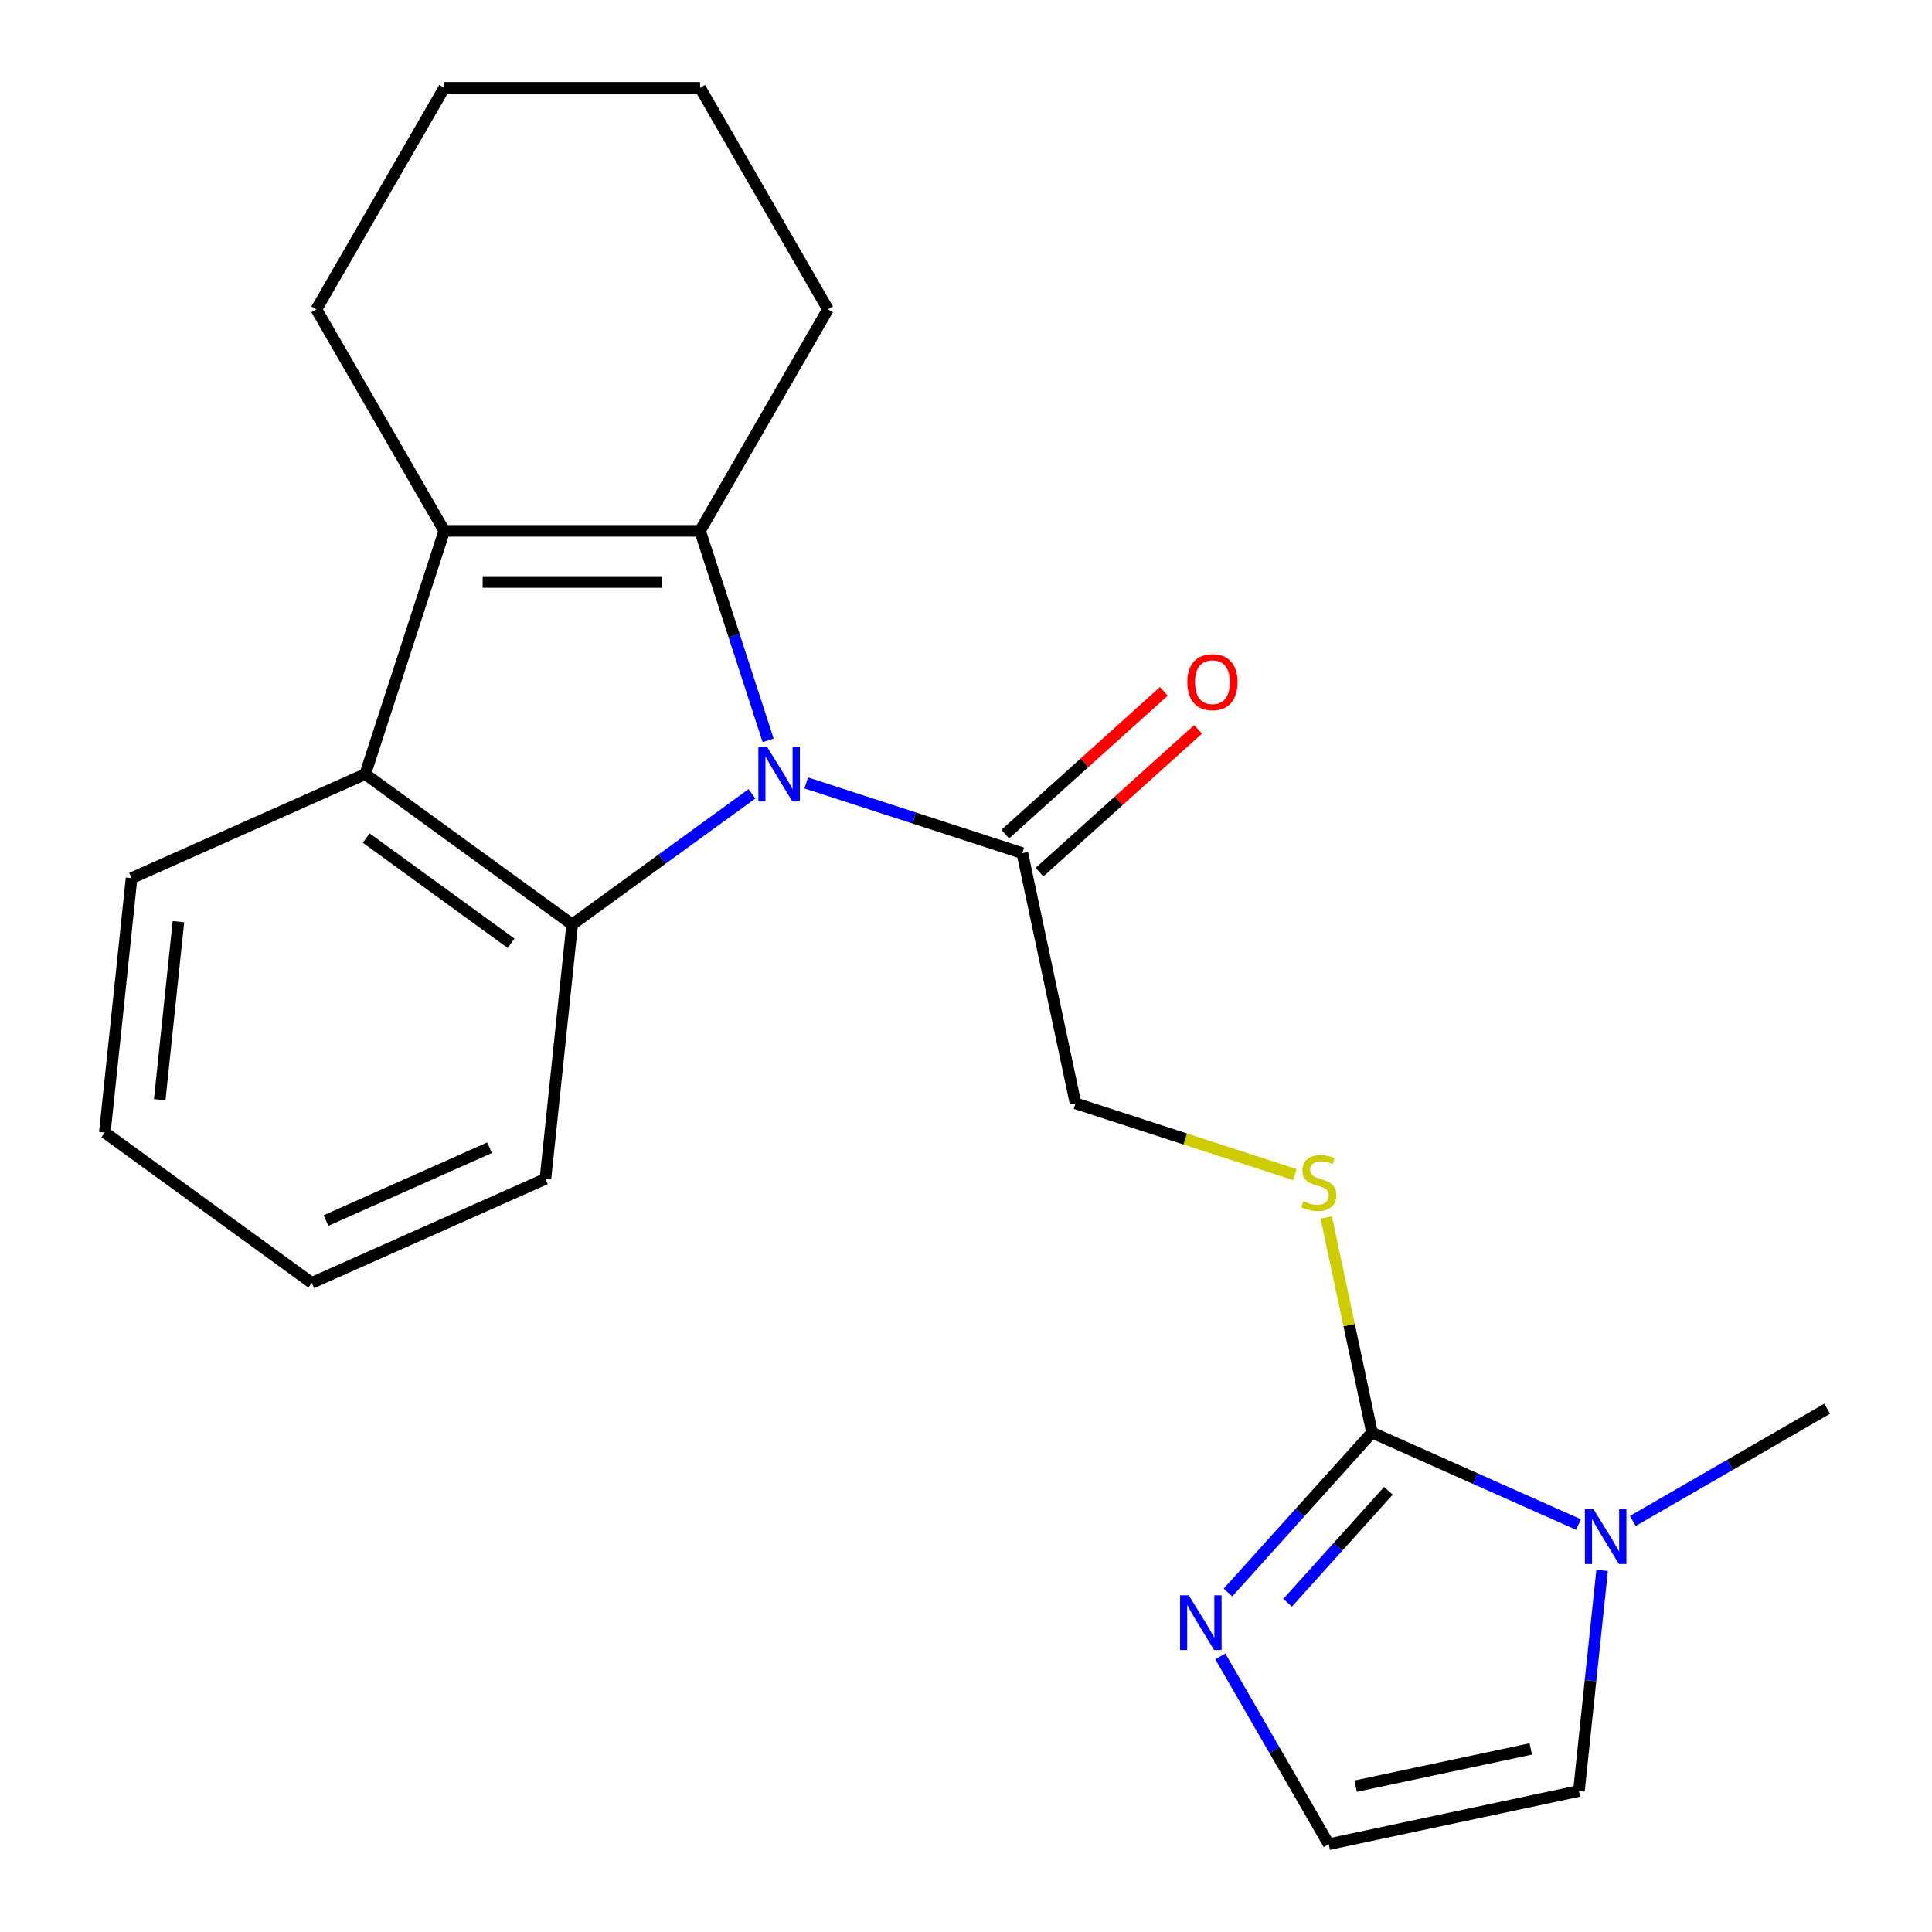 <?xml version='1.0' encoding='iso-8859-1'?>
<svg version='1.1' baseProfile='full'
              xmlns='http://www.w3.org/2000/svg'
                      xmlns:rdkit='http://www.rdkit.org/xml'
                      xmlns:xlink='http://www.w3.org/1999/xlink'
                  xml:space='preserve'
width='1000px' height='1000px' viewBox='0 0 1000 1000'>
<!-- END OF HEADER -->
<rect style='opacity:1.0;fill:#FFFFFF;stroke:none' width='1000' height='1000' x='0' y='0'> </rect>
<path class='bond-0' d='M 397.584,383.209 L 379.966,328.988' style='fill:none;fill-rule:evenodd;stroke:#0000FF;stroke-width:6px;stroke-linecap:butt;stroke-linejoin:miter;stroke-opacity:1' />
<path class='bond-0' d='M 379.966,328.988 L 362.349,274.766' style='fill:none;fill-rule:evenodd;stroke:#000000;stroke-width:6px;stroke-linecap:butt;stroke-linejoin:miter;stroke-opacity:1' />
<path class='bond-2' d='M 389.211,410.887 L 342.681,444.693' style='fill:none;fill-rule:evenodd;stroke:#0000FF;stroke-width:6px;stroke-linecap:butt;stroke-linejoin:miter;stroke-opacity:1' />
<path class='bond-2' d='M 342.681,444.693 L 296.152,478.498' style='fill:none;fill-rule:evenodd;stroke:#000000;stroke-width:6px;stroke-linecap:butt;stroke-linejoin:miter;stroke-opacity:1' />
<path class='bond-6' d='M 417.31,405.244 L 473.242,423.418' style='fill:none;fill-rule:evenodd;stroke:#0000FF;stroke-width:6px;stroke-linecap:butt;stroke-linejoin:miter;stroke-opacity:1' />
<path class='bond-6' d='M 473.242,423.418 L 529.174,441.591' style='fill:none;fill-rule:evenodd;stroke:#000000;stroke-width:6px;stroke-linecap:butt;stroke-linejoin:miter;stroke-opacity:1' />
<path class='bond-1' d='M 362.349,274.766 L 229.956,274.766' style='fill:none;fill-rule:evenodd;stroke:#000000;stroke-width:6px;stroke-linecap:butt;stroke-linejoin:miter;stroke-opacity:1' />
<path class='bond-1' d='M 342.49,301.245 L 249.815,301.245' style='fill:none;fill-rule:evenodd;stroke:#000000;stroke-width:6px;stroke-linecap:butt;stroke-linejoin:miter;stroke-opacity:1' />
<path class='bond-13' d='M 362.349,274.766 L 428.545,160.11' style='fill:none;fill-rule:evenodd;stroke:#000000;stroke-width:6px;stroke-linecap:butt;stroke-linejoin:miter;stroke-opacity:1' />
<path class='bond-14' d='M 229.956,274.766 L 163.759,160.11' style='fill:none;fill-rule:evenodd;stroke:#000000;stroke-width:6px;stroke-linecap:butt;stroke-linejoin:miter;stroke-opacity:1' />
<path class='bond-22' d='M 229.956,274.766 L 189.044,400.679' style='fill:none;fill-rule:evenodd;stroke:#000000;stroke-width:6px;stroke-linecap:butt;stroke-linejoin:miter;stroke-opacity:1' />
<path class='bond-4' d='M 296.152,478.498 L 189.044,400.679' style='fill:none;fill-rule:evenodd;stroke:#000000;stroke-width:6px;stroke-linecap:butt;stroke-linejoin:miter;stroke-opacity:1' />
<path class='bond-4' d='M 264.522,488.247 L 189.547,433.774' style='fill:none;fill-rule:evenodd;stroke:#000000;stroke-width:6px;stroke-linecap:butt;stroke-linejoin:miter;stroke-opacity:1' />
<path class='bond-15' d='M 296.152,478.498 L 282.313,610.166' style='fill:none;fill-rule:evenodd;stroke:#000000;stroke-width:6px;stroke-linecap:butt;stroke-linejoin:miter;stroke-opacity:1' />
<path class='bond-3' d='M 710.139,741.503 L 698.309,685.847' style='fill:none;fill-rule:evenodd;stroke:#000000;stroke-width:6px;stroke-linecap:butt;stroke-linejoin:miter;stroke-opacity:1' />
<path class='bond-3' d='M 698.309,685.847 L 686.479,630.192' style='fill:none;fill-rule:evenodd;stroke:#CCCC00;stroke-width:6px;stroke-linecap:butt;stroke-linejoin:miter;stroke-opacity:1' />
<path class='bond-5' d='M 710.139,741.503 L 763.588,765.299' style='fill:none;fill-rule:evenodd;stroke:#000000;stroke-width:6px;stroke-linecap:butt;stroke-linejoin:miter;stroke-opacity:1' />
<path class='bond-5' d='M 763.588,765.299 L 817.036,789.096' style='fill:none;fill-rule:evenodd;stroke:#0000FF;stroke-width:6px;stroke-linecap:butt;stroke-linejoin:miter;stroke-opacity:1' />
<path class='bond-7' d='M 710.139,741.503 L 672.87,782.894' style='fill:none;fill-rule:evenodd;stroke:#000000;stroke-width:6px;stroke-linecap:butt;stroke-linejoin:miter;stroke-opacity:1' />
<path class='bond-7' d='M 672.87,782.894 L 635.601,824.286' style='fill:none;fill-rule:evenodd;stroke:#0000FF;stroke-width:6px;stroke-linecap:butt;stroke-linejoin:miter;stroke-opacity:1' />
<path class='bond-7' d='M 718.636,771.638 L 692.547,800.612' style='fill:none;fill-rule:evenodd;stroke:#000000;stroke-width:6px;stroke-linecap:butt;stroke-linejoin:miter;stroke-opacity:1' />
<path class='bond-7' d='M 692.547,800.612 L 666.459,829.586' style='fill:none;fill-rule:evenodd;stroke:#0000FF;stroke-width:6px;stroke-linecap:butt;stroke-linejoin:miter;stroke-opacity:1' />
<path class='bond-16' d='M 189.044,400.679 L 68.097,454.528' style='fill:none;fill-rule:evenodd;stroke:#000000;stroke-width:6px;stroke-linecap:butt;stroke-linejoin:miter;stroke-opacity:1' />
<path class='bond-10' d='M 829.25,812.821 L 823.249,869.92' style='fill:none;fill-rule:evenodd;stroke:#0000FF;stroke-width:6px;stroke-linecap:butt;stroke-linejoin:miter;stroke-opacity:1' />
<path class='bond-10' d='M 823.249,869.92 L 817.247,927.019' style='fill:none;fill-rule:evenodd;stroke:#000000;stroke-width:6px;stroke-linecap:butt;stroke-linejoin:miter;stroke-opacity:1' />
<path class='bond-17' d='M 845.136,787.24 L 895.439,758.198' style='fill:none;fill-rule:evenodd;stroke:#0000FF;stroke-width:6px;stroke-linecap:butt;stroke-linejoin:miter;stroke-opacity:1' />
<path class='bond-17' d='M 895.439,758.198 L 945.742,729.155' style='fill:none;fill-rule:evenodd;stroke:#000000;stroke-width:6px;stroke-linecap:butt;stroke-linejoin:miter;stroke-opacity:1' />
<path class='bond-11' d='M 529.174,441.591 L 556.7,571.091' style='fill:none;fill-rule:evenodd;stroke:#000000;stroke-width:6px;stroke-linecap:butt;stroke-linejoin:miter;stroke-opacity:1' />
<path class='bond-12' d='M 538.033,451.43 L 579.071,414.478' style='fill:none;fill-rule:evenodd;stroke:#000000;stroke-width:6px;stroke-linecap:butt;stroke-linejoin:miter;stroke-opacity:1' />
<path class='bond-12' d='M 579.071,414.478 L 620.11,377.527' style='fill:none;fill-rule:evenodd;stroke:#FF0000;stroke-width:6px;stroke-linecap:butt;stroke-linejoin:miter;stroke-opacity:1' />
<path class='bond-12' d='M 520.315,431.752 L 561.354,394.801' style='fill:none;fill-rule:evenodd;stroke:#000000;stroke-width:6px;stroke-linecap:butt;stroke-linejoin:miter;stroke-opacity:1' />
<path class='bond-12' d='M 561.354,394.801 L 602.392,357.849' style='fill:none;fill-rule:evenodd;stroke:#FF0000;stroke-width:6px;stroke-linecap:butt;stroke-linejoin:miter;stroke-opacity:1' />
<path class='bond-9' d='M 631.637,857.36 L 659.692,905.953' style='fill:none;fill-rule:evenodd;stroke:#0000FF;stroke-width:6px;stroke-linecap:butt;stroke-linejoin:miter;stroke-opacity:1' />
<path class='bond-9' d='M 659.692,905.953 L 687.747,954.545' style='fill:none;fill-rule:evenodd;stroke:#000000;stroke-width:6px;stroke-linecap:butt;stroke-linejoin:miter;stroke-opacity:1' />
<path class='bond-8' d='M 670.223,607.977 L 613.461,589.534' style='fill:none;fill-rule:evenodd;stroke:#CCCC00;stroke-width:6px;stroke-linecap:butt;stroke-linejoin:miter;stroke-opacity:1' />
<path class='bond-8' d='M 613.461,589.534 L 556.7,571.091' style='fill:none;fill-rule:evenodd;stroke:#000000;stroke-width:6px;stroke-linecap:butt;stroke-linejoin:miter;stroke-opacity:1' />
<path class='bond-25' d='M 687.747,954.545 L 817.247,927.019' style='fill:none;fill-rule:evenodd;stroke:#000000;stroke-width:6px;stroke-linecap:butt;stroke-linejoin:miter;stroke-opacity:1' />
<path class='bond-25' d='M 701.667,924.517 L 792.317,905.248' style='fill:none;fill-rule:evenodd;stroke:#000000;stroke-width:6px;stroke-linecap:butt;stroke-linejoin:miter;stroke-opacity:1' />
<path class='bond-18' d='M 428.545,160.11 L 362.349,45.455' style='fill:none;fill-rule:evenodd;stroke:#000000;stroke-width:6px;stroke-linecap:butt;stroke-linejoin:miter;stroke-opacity:1' />
<path class='bond-24' d='M 163.759,160.11 L 229.956,45.455' style='fill:none;fill-rule:evenodd;stroke:#000000;stroke-width:6px;stroke-linecap:butt;stroke-linejoin:miter;stroke-opacity:1' />
<path class='bond-20' d='M 282.313,610.166 L 161.366,664.015' style='fill:none;fill-rule:evenodd;stroke:#000000;stroke-width:6px;stroke-linecap:butt;stroke-linejoin:miter;stroke-opacity:1' />
<path class='bond-20' d='M 253.402,594.054 L 168.739,631.748' style='fill:none;fill-rule:evenodd;stroke:#000000;stroke-width:6px;stroke-linecap:butt;stroke-linejoin:miter;stroke-opacity:1' />
<path class='bond-23' d='M 68.097,454.528 L 54.258,586.196' style='fill:none;fill-rule:evenodd;stroke:#000000;stroke-width:6px;stroke-linecap:butt;stroke-linejoin:miter;stroke-opacity:1' />
<path class='bond-23' d='M 92.355,477.046 L 82.668,569.214' style='fill:none;fill-rule:evenodd;stroke:#000000;stroke-width:6px;stroke-linecap:butt;stroke-linejoin:miter;stroke-opacity:1' />
<path class='bond-19' d='M 362.349,45.455 L 229.956,45.455' style='fill:none;fill-rule:evenodd;stroke:#000000;stroke-width:6px;stroke-linecap:butt;stroke-linejoin:miter;stroke-opacity:1' />
<path class='bond-21' d='M 161.366,664.015 L 54.258,586.196' style='fill:none;fill-rule:evenodd;stroke:#000000;stroke-width:6px;stroke-linecap:butt;stroke-linejoin:miter;stroke-opacity:1' />
<path  class='atom-0' d='M 397 386.519
L 406.28 401.519
Q 407.2 402.999, 408.68 405.679
Q 410.16 408.359, 410.24 408.519
L 410.24 386.519
L 414 386.519
L 414 414.839
L 410.12 414.839
L 400.16 398.439
Q 399 396.519, 397.76 394.319
Q 396.56 392.119, 396.2 391.439
L 396.2 414.839
L 392.52 414.839
L 392.52 386.519
L 397 386.519
' fill='#0000FF'/>
<path  class='atom-6' d='M 824.826 781.192
L 834.106 796.192
Q 835.026 797.672, 836.506 800.352
Q 837.986 803.032, 838.066 803.192
L 838.066 781.192
L 841.826 781.192
L 841.826 809.512
L 837.946 809.512
L 827.986 793.112
Q 826.826 791.192, 825.586 788.992
Q 824.386 786.792, 824.026 786.112
L 824.026 809.512
L 820.346 809.512
L 820.346 781.192
L 824.826 781.192
' fill='#0000FF'/>
<path  class='atom-8' d='M 615.291 825.73
L 624.571 840.73
Q 625.491 842.21, 626.971 844.89
Q 628.451 847.57, 628.531 847.73
L 628.531 825.73
L 632.291 825.73
L 632.291 854.05
L 628.411 854.05
L 618.451 837.65
Q 617.291 835.73, 616.051 833.53
Q 614.851 831.33, 614.491 830.65
L 614.491 854.05
L 610.811 854.05
L 610.811 825.73
L 615.291 825.73
' fill='#0000FF'/>
<path  class='atom-9' d='M 674.613 621.723
Q 674.933 621.843, 676.253 622.403
Q 677.573 622.963, 679.013 623.323
Q 680.493 623.643, 681.933 623.643
Q 684.613 623.643, 686.173 622.363
Q 687.733 621.043, 687.733 618.763
Q 687.733 617.203, 686.933 616.243
Q 686.173 615.283, 684.973 614.763
Q 683.773 614.243, 681.773 613.643
Q 679.253 612.883, 677.733 612.163
Q 676.253 611.443, 675.173 609.923
Q 674.133 608.403, 674.133 605.843
Q 674.133 602.283, 676.533 600.083
Q 678.973 597.883, 683.773 597.883
Q 687.053 597.883, 690.773 599.443
L 689.853 602.523
Q 686.453 601.123, 683.893 601.123
Q 681.133 601.123, 679.613 602.283
Q 678.093 603.403, 678.133 605.363
Q 678.133 606.883, 678.893 607.803
Q 679.693 608.723, 680.813 609.243
Q 681.973 609.763, 683.893 610.363
Q 686.453 611.163, 687.973 611.963
Q 689.493 612.763, 690.573 614.403
Q 691.693 616.003, 691.693 618.763
Q 691.693 622.683, 689.053 624.803
Q 686.453 626.883, 682.093 626.883
Q 679.573 626.883, 677.653 626.323
Q 675.773 625.803, 673.533 624.883
L 674.613 621.723
' fill='#CCCC00'/>
<path  class='atom-13' d='M 614.561 353.083
Q 614.561 346.283, 617.921 342.483
Q 621.281 338.683, 627.561 338.683
Q 633.841 338.683, 637.201 342.483
Q 640.561 346.283, 640.561 353.083
Q 640.561 359.963, 637.161 363.883
Q 633.761 367.763, 627.561 367.763
Q 621.321 367.763, 617.921 363.883
Q 614.561 360.003, 614.561 353.083
M 627.561 364.563
Q 631.881 364.563, 634.201 361.683
Q 636.561 358.763, 636.561 353.083
Q 636.561 347.523, 634.201 344.723
Q 631.881 341.883, 627.561 341.883
Q 623.241 341.883, 620.881 344.683
Q 618.561 347.483, 618.561 353.083
Q 618.561 358.803, 620.881 361.683
Q 623.241 364.563, 627.561 364.563
' fill='#FF0000'/>
</svg>
